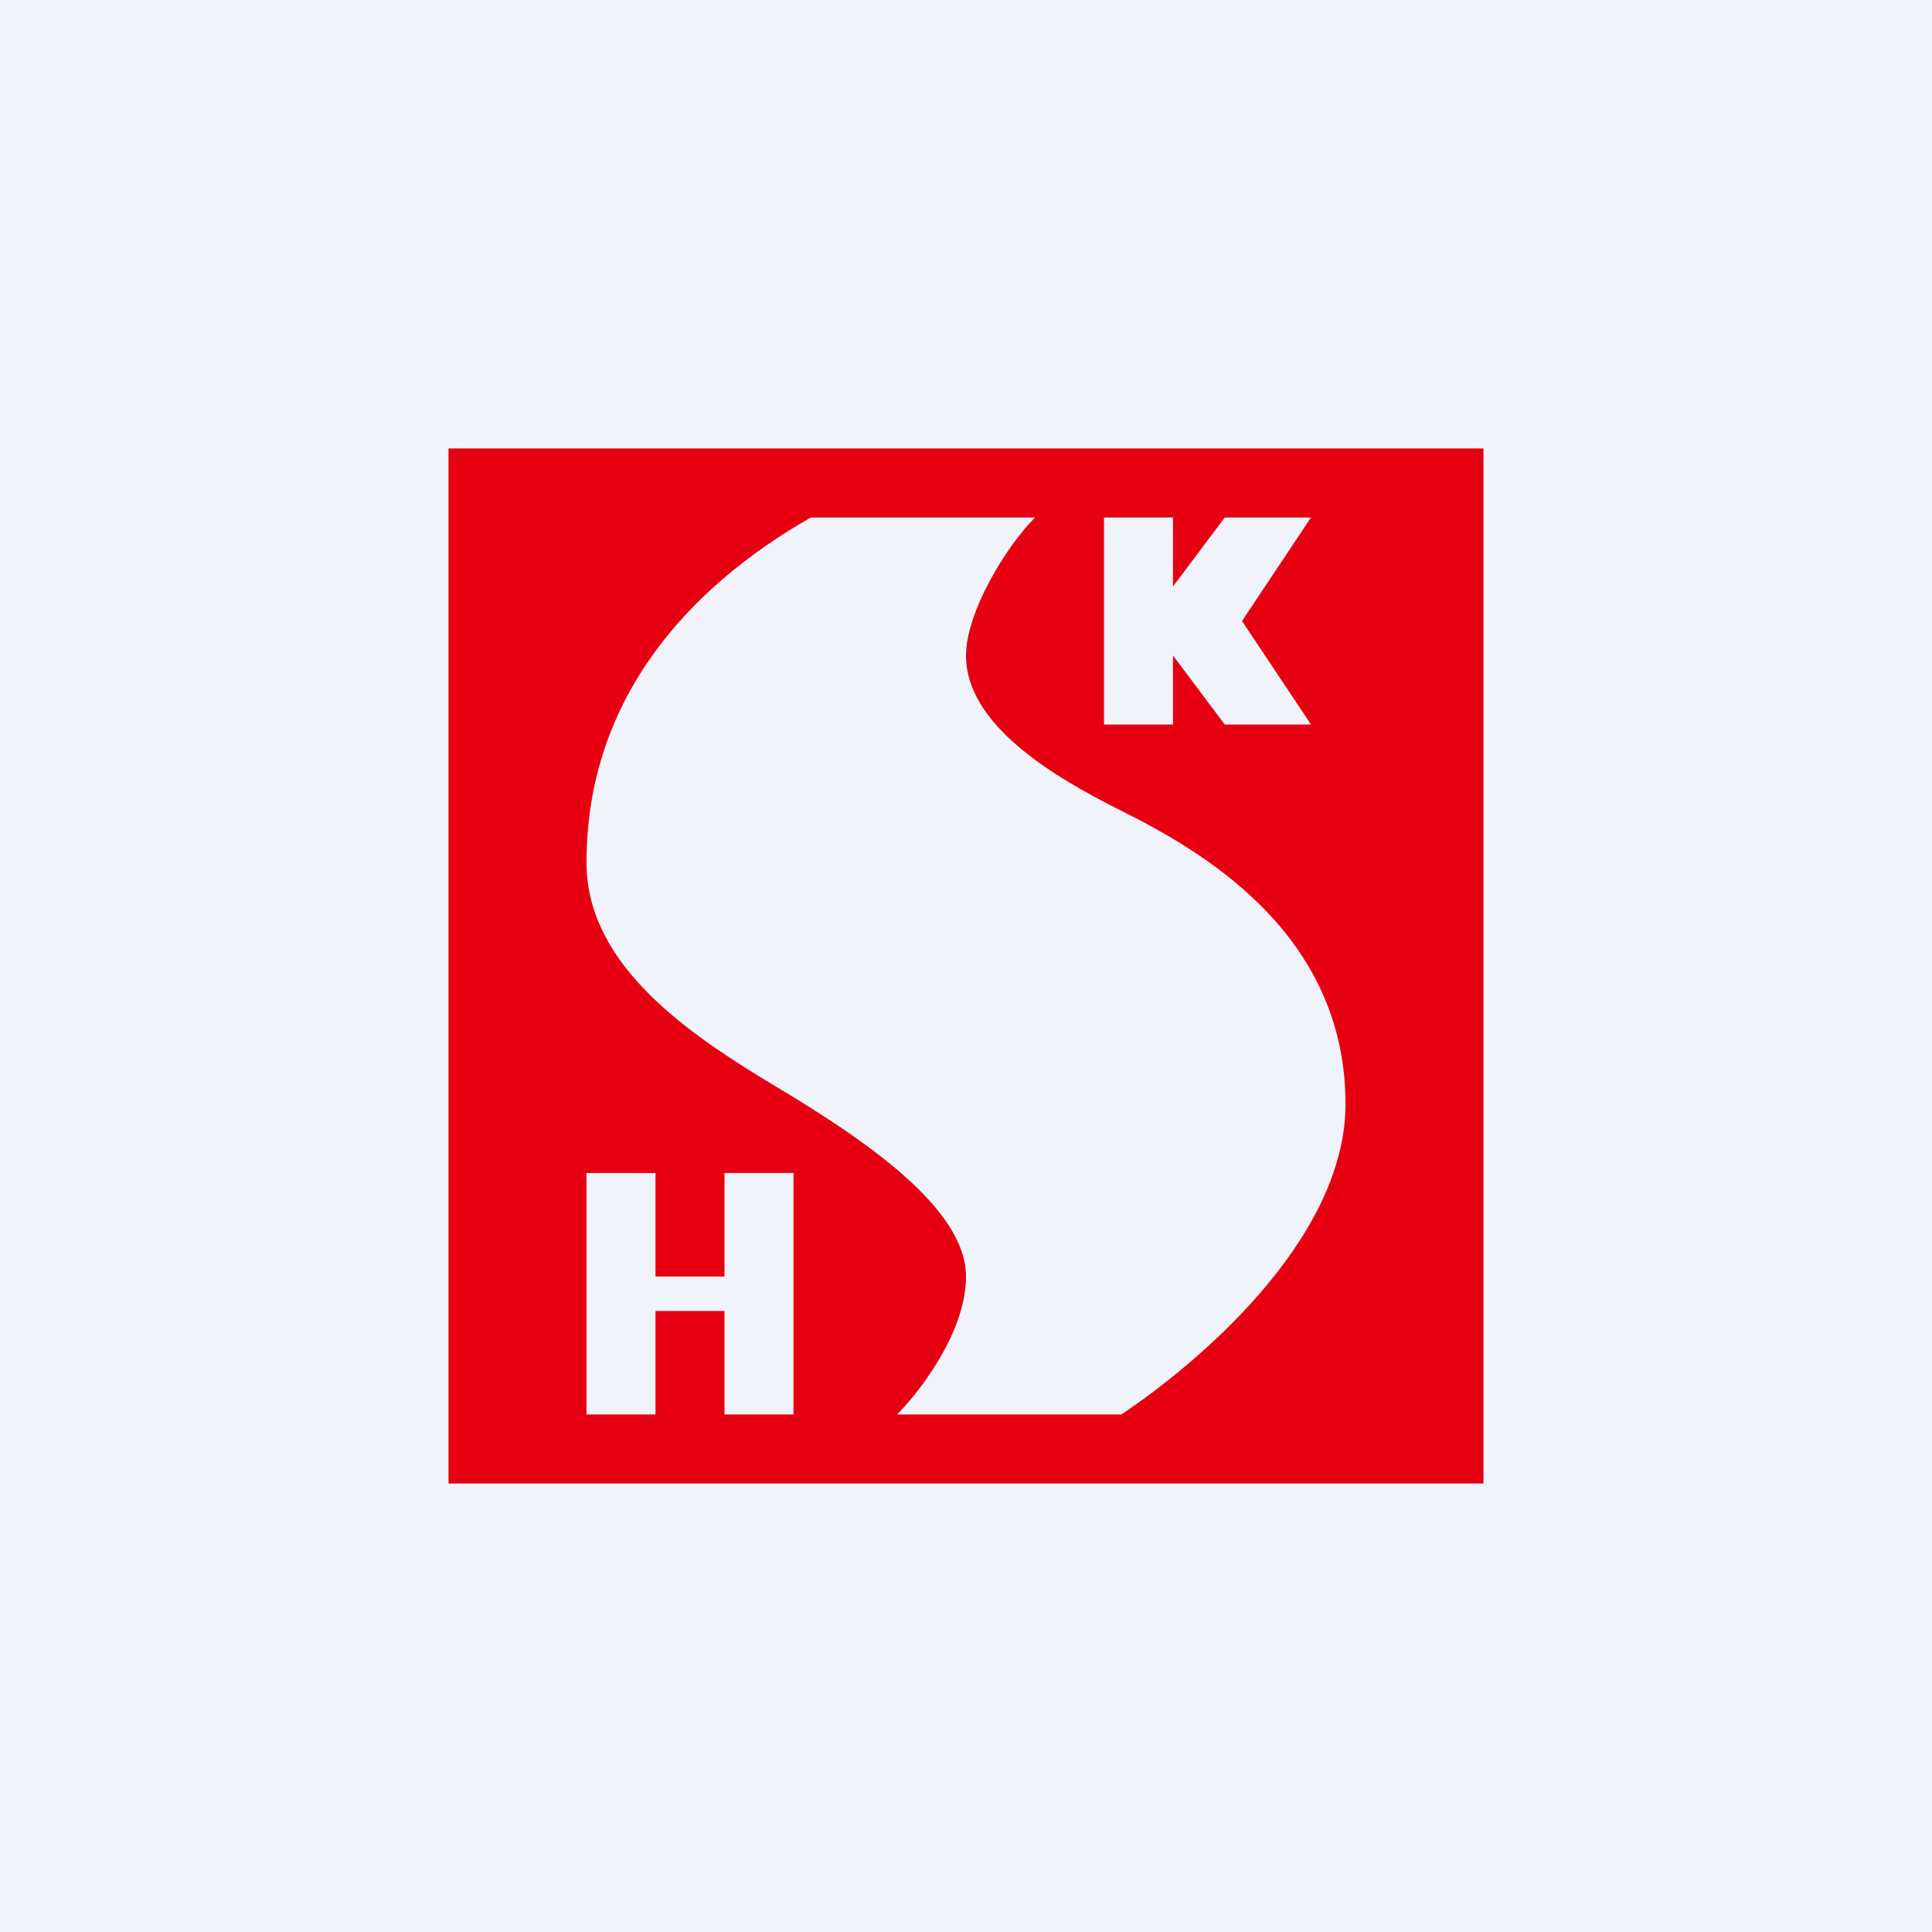 <svg width="56" height="56" viewBox="0 0 56 56" xmlns="http://www.w3.org/2000/svg"><path fill="#F0F3FA" d="M0 0h56v56H0z"/><path fill-rule="evenodd" d="M13 13h30v30H13V13Zm17 2h-6.5C20 17 17 20.22 17 25c0 3 3 5 5.5 6.5S28 35 28 37c0 1.6-1.33 3.33-2 4h6.5c2-1.33 6.5-4.98 6.5-9 0-5-4.26-7.38-6.5-8.5-2-1-4.5-2.5-4.5-4.5 0-1.26 1.17-3.17 2-4Zm2 0h2v2l1.5-2H38l-2 3 2 3h-2.5L34 19v2h-2v-6ZM17 34h2v3h2v-3h2v7h-2v-3h-2v3h-2v-7Z" fill="#E70012"/></svg>